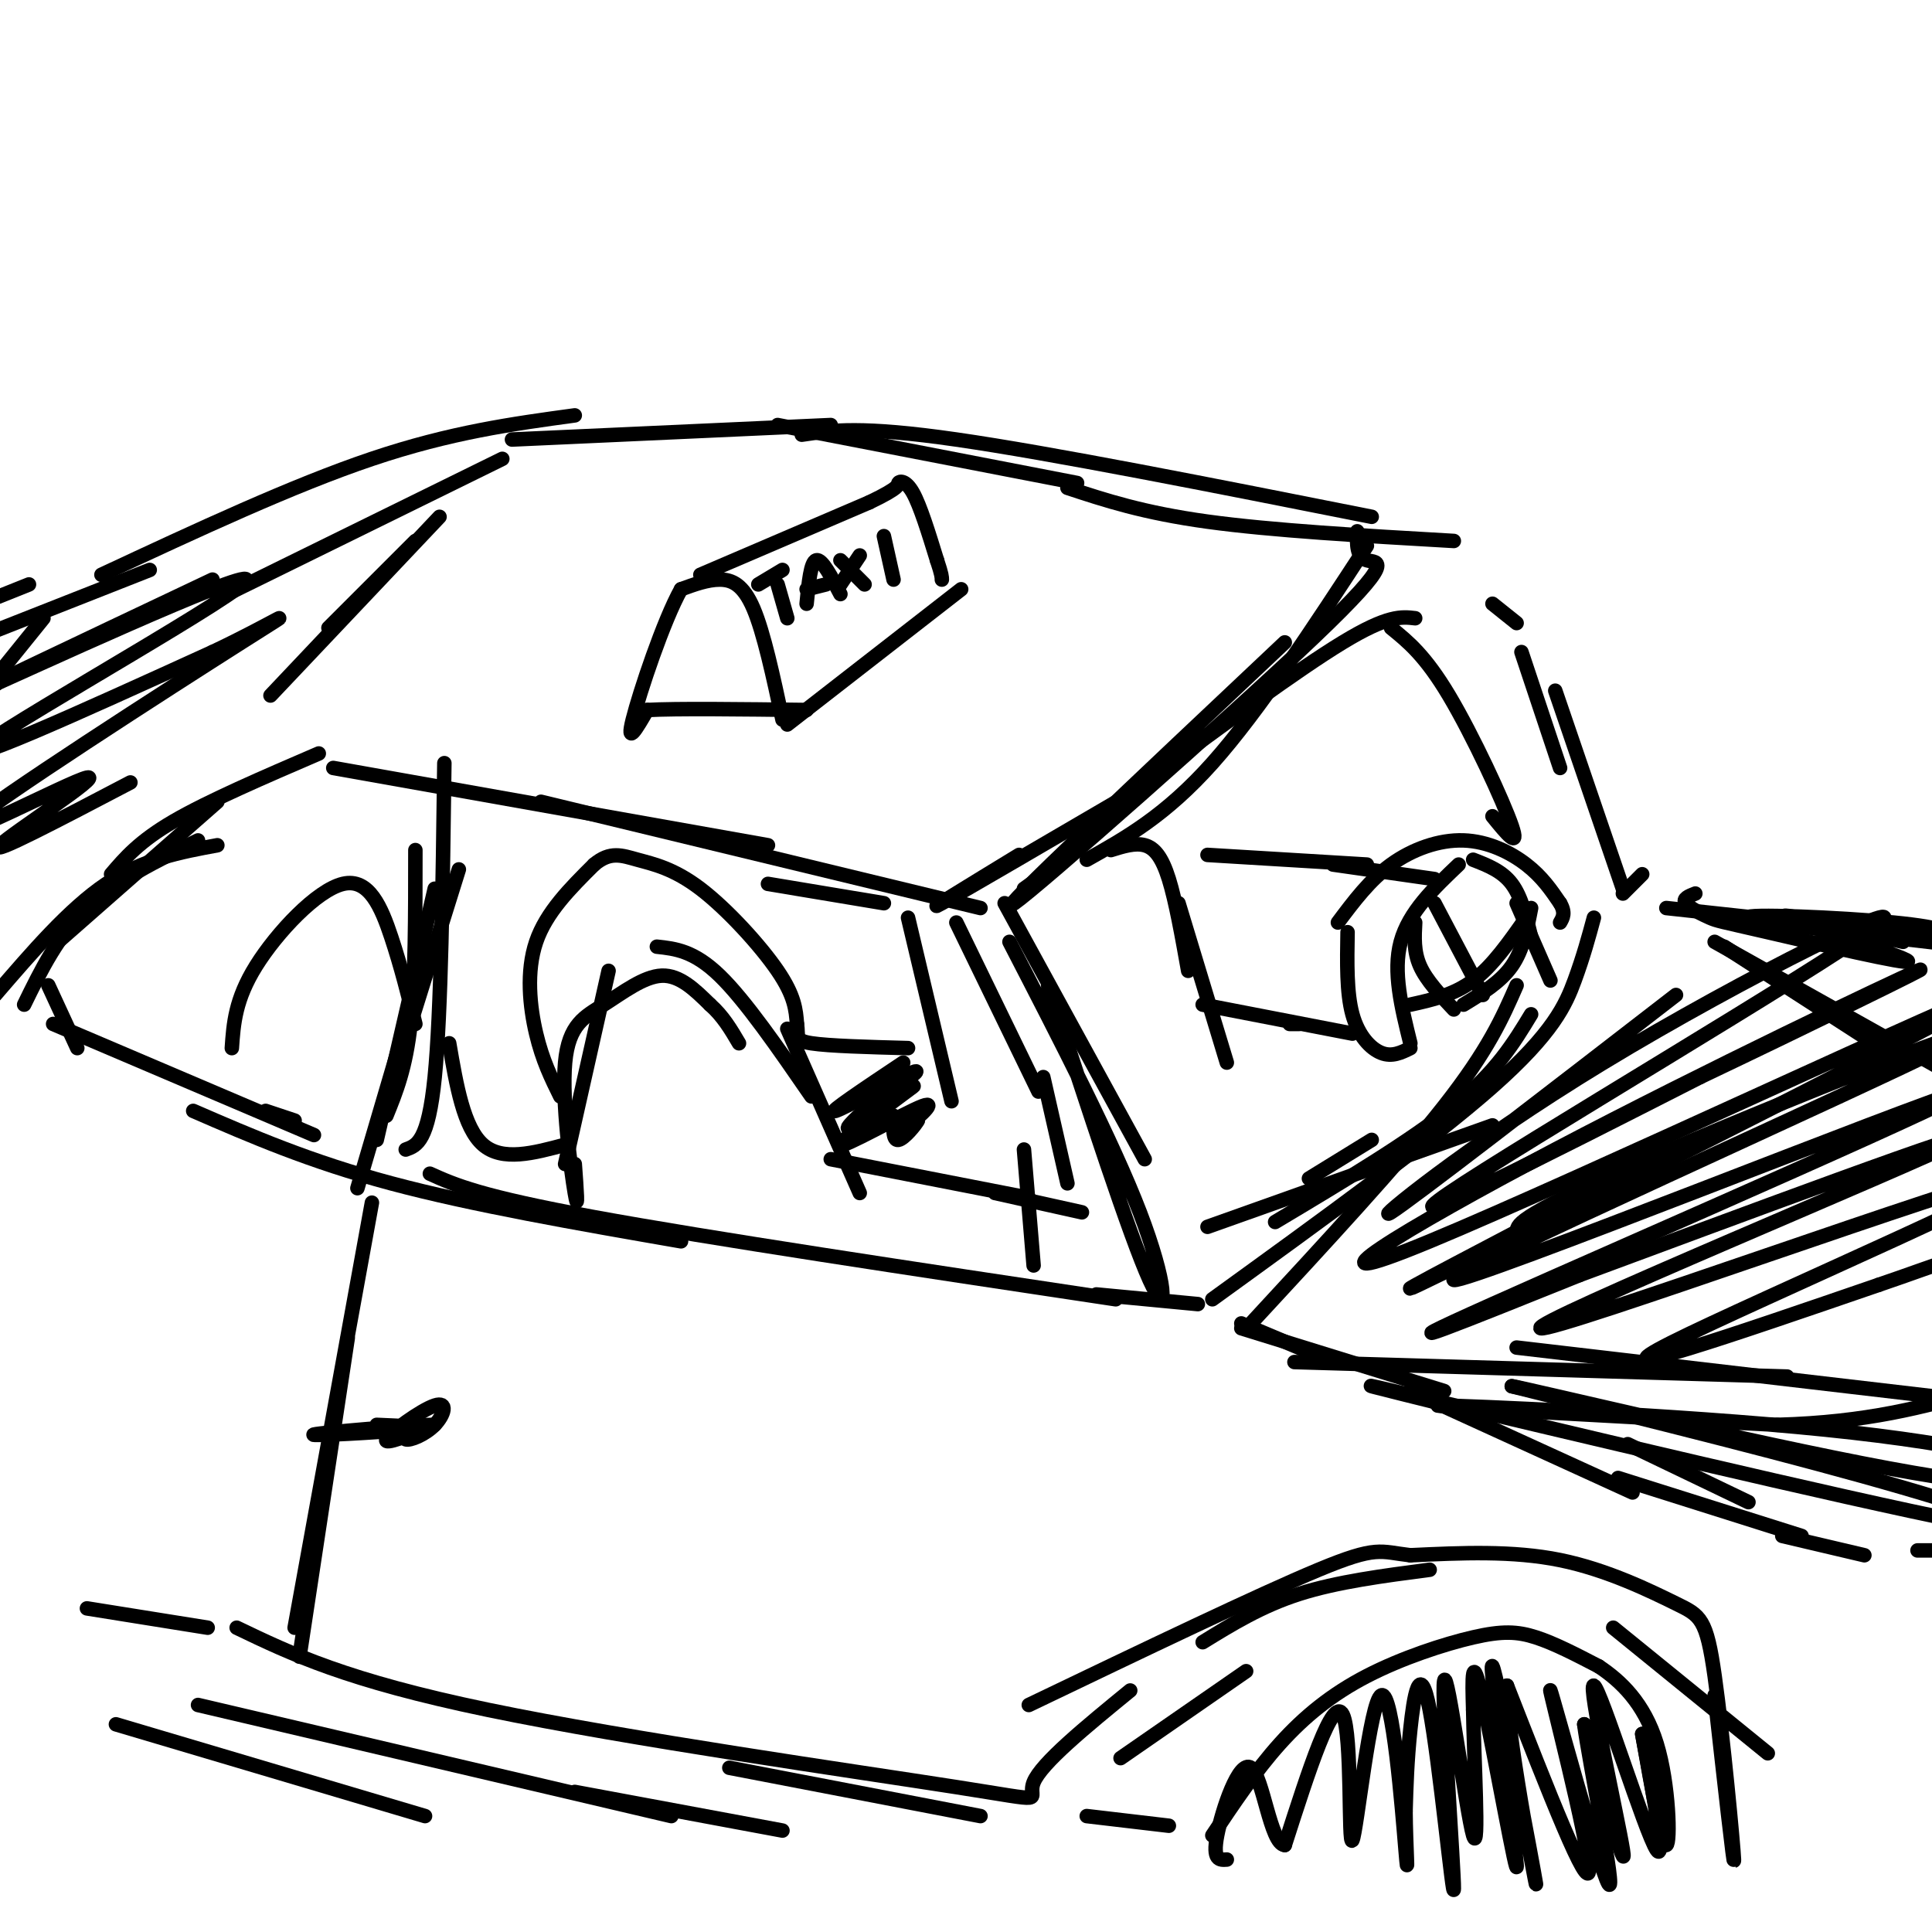 <svg viewBox='0 0 400 400' version='1.1' xmlns='http://www.w3.org/2000/svg' xmlns:xlink='http://www.w3.org/1999/xlink'><g fill='none' stroke='rgb(0,0,0)' stroke-width='3' stroke-linecap='round' stroke-linejoin='round'><path d='M69,159c0.000,0.000 90.000,16.000 90,16'/><path d='M112,166c0.000,0.000 91.000,22.000 91,22'/><path d='M198,191c0.000,0.000 17.000,35.000 17,35'/><path d='M216,223c0.000,0.000 5.000,22.000 5,22'/><path d='M212,238c0.000,0.000 2.000,24.000 2,24'/><path d='M40,230c12.083,5.250 24.167,10.500 41,15c16.833,4.500 38.417,8.250 60,12'/><path d='M89,243c5.167,2.333 10.333,4.667 34,9c23.667,4.333 65.833,10.667 108,17'/><path d='M227,268c0.000,0.000 21.000,2.000 21,2'/><path d='M208,187c0.000,0.000 29.000,53.000 29,53'/><path d='M217,204c8.489,26.067 16.978,52.133 21,61c4.022,8.867 3.578,0.533 -2,-14c-5.578,-14.533 -16.289,-35.267 -27,-56'/><path d='M66,156c-11.417,4.917 -22.833,9.833 -30,14c-7.167,4.167 -10.083,7.583 -13,11'/><path d='M45,166c0.000,0.000 -33.000,29.000 -33,29'/><path d='M10,204c0.000,0.000 6.000,13.000 6,13'/><path d='M11,212c0.000,0.000 54.000,23.000 54,23'/><path d='M55,230c0.000,0.000 6.000,2.000 6,2'/><path d='M95,180c0.000,0.000 -15.000,48.000 -15,48'/><path d='M92,158c-0.333,25.833 -0.667,51.667 -2,65c-1.333,13.333 -3.667,14.167 -6,15'/><path d='M90,184c0.000,0.000 -12.000,52.000 -12,52'/><path d='M41,174c-8.500,4.167 -17.000,8.333 -23,14c-6.000,5.667 -9.500,12.833 -13,20'/><path d='M86,176c0.000,13.417 0.000,26.833 -1,36c-1.000,9.167 -3.000,14.083 -5,19'/><path d='M84,212c0.000,0.000 -10.000,34.000 -10,34'/><path d='M24,357c0.000,0.000 64.000,19.000 64,19'/><path d='M41,353c0.000,0.000 98.000,23.000 98,23'/><path d='M119,371c0.000,0.000 43.000,8.000 43,8'/><path d='M151,366c0.000,0.000 52.000,10.000 52,10'/><path d='M225,376c0.000,0.000 17.000,2.000 17,2'/><path d='M232,364c0.000,0.000 26.000,-18.000 26,-18'/><path d='M249,340c6.083,-3.750 12.167,-7.500 20,-10c7.833,-2.500 17.417,-3.750 27,-5'/><path d='M334,337c0.000,0.000 32.000,26.000 32,26'/><path d='M355,351c2.043,18.289 4.086,36.577 4,34c-0.086,-2.577 -2.301,-26.021 -4,-38c-1.699,-11.979 -2.880,-12.494 -8,-15c-5.120,-2.506 -14.177,-7.002 -24,-9c-9.823,-1.998 -20.411,-1.499 -31,-1'/><path d='M292,322c-6.378,-0.733 -6.822,-2.067 -19,3c-12.178,5.067 -36.089,16.533 -60,28'/><path d='M234,350c-9.220,7.542 -18.440,15.083 -20,19c-1.560,3.917 4.542,4.208 -16,1c-20.542,-3.208 -67.726,-9.917 -97,-16c-29.274,-6.083 -40.637,-11.542 -52,-17'/><path d='M43,337c0.000,0.000 -25.000,-4.000 -25,-4'/><path d='M77,249c0.000,0.000 -16.000,88.000 -16,88'/><path d='M72,277c0.000,0.000 -10.000,66.000 -10,66'/><path d='M257,274c0.000,0.000 19.000,8.000 19,8'/><path d='M257,275c0.000,0.000 42.000,13.000 42,13'/><path d='M292,288c0.000,0.000 46.000,21.000 46,21'/><path d='M337,299c0.000,0.000 25.000,12.000 25,12'/><path d='M335,306c0.000,0.000 38.000,12.000 38,12'/><path d='M369,318c0.000,0.000 17.000,4.000 17,4'/><path d='M397,321c0.000,0.000 13.000,0.000 13,0'/><path d='M250,254c0.000,0.000 59.000,-21.000 59,-21'/><path d='M271,244c0.000,0.000 13.000,-8.000 13,-8'/><path d='M264,253c14.083,-8.417 28.167,-16.833 37,-24c8.833,-7.167 12.417,-13.083 16,-19'/><path d='M314,204c-2.917,6.667 -5.833,13.333 -15,25c-9.167,11.667 -24.583,28.333 -40,45'/><path d='M251,269c22.689,-16.422 45.378,-32.844 58,-44c12.622,-11.156 15.178,-17.044 17,-22c1.822,-4.956 2.911,-8.978 4,-13'/><path d='M336,185c0.000,0.000 4.000,-4.000 4,-4'/><path d='M357,196c0.000,0.000 31.000,20.000 31,20'/><path d='M355,195c0.000,0.000 50.000,28.000 50,28'/><path d='M336,184c0.000,0.000 -14.000,-41.000 -14,-41'/><path d='M323,159c0.000,0.000 -8.000,-24.000 -8,-24'/><path d='M314,129c0.000,0.000 -5.000,-4.000 -5,-4'/><path d='M293,128c-2.833,-0.333 -5.667,-0.667 -15,5c-9.333,5.667 -25.167,17.333 -41,29'/><path d='M238,162c-19.250,11.250 -38.500,22.500 -43,25c-4.500,2.500 5.750,-3.750 16,-10'/><path d='M301,112c-18.833,-1.083 -37.667,-2.167 -51,-4c-13.333,-1.833 -21.167,-4.417 -29,-7'/><path d='M223,100c0.000,0.000 -62.000,-12.000 -62,-12'/><path d='M172,88c0.000,0.000 -66.000,3.000 -66,3'/><path d='M104,95c0.000,0.000 -59.000,29.000 -59,29'/><path d='M119,86c-12.833,1.750 -25.667,3.500 -42,9c-16.333,5.500 -36.167,14.750 -56,24'/><path d='M31,118c0.000,0.000 -33.000,13.000 -33,13'/><path d='M6,121c0.000,0.000 -15.000,6.000 -15,6'/><path d='M68,130c0.000,0.000 18.000,-18.000 18,-18'/><path d='M91,107c0.000,0.000 -35.000,37.000 -35,37'/><path d='M9,128c0.000,0.000 -21.000,26.000 -21,26'/><path d='M0,141c0.000,0.000 -11.000,9.000 -11,9'/><path d='M44,120c-28.393,13.446 -56.786,26.893 -48,23c8.786,-3.893 54.750,-25.125 55,-23c0.250,2.125 -45.214,27.607 -54,34c-8.786,6.393 19.107,-6.304 47,-19'/><path d='M44,135c12.595,-5.932 20.582,-11.261 6,-2c-14.582,9.261 -51.733,33.111 -57,38c-5.267,4.889 21.351,-9.184 25,-10c3.649,-0.816 -15.672,11.624 -18,14c-2.328,2.376 12.336,-5.312 27,-13'/><path d='M212,184c0.000,0.000 7.000,-5.000 7,-5'/><path d='M283,113c-11.167,17.083 -22.333,34.167 -32,45c-9.667,10.833 -17.833,15.417 -26,20'/><path d='M266,133c-30.339,28.601 -60.679,57.202 -56,54c4.679,-3.202 44.375,-38.208 62,-55c17.625,-16.792 13.179,-15.369 11,-16c-2.179,-0.631 -2.089,-3.315 -2,-6'/><path d='M284,107c-33.167,-6.583 -66.333,-13.167 -86,-16c-19.667,-2.833 -25.833,-1.917 -32,-1'/><path d='M163,150c0.000,0.000 36.000,-28.000 36,-28'/><path d='M162,149c-1.933,-9.000 -3.867,-18.000 -6,-23c-2.133,-5.000 -4.467,-6.000 -7,-6c-2.533,0.000 -5.267,1.000 -8,2'/><path d='M141,122c-3.600,6.400 -8.600,21.400 -10,27c-1.400,5.600 0.800,1.800 3,-2'/><path d='M134,147c6.000,-0.333 19.500,-0.167 33,0'/><path d='M145,119c0.000,0.000 35.000,-15.000 35,-15'/><path d='M180,104c6.655,-3.179 5.792,-3.625 6,-4c0.208,-0.375 1.488,-0.679 3,2c1.512,2.679 3.256,8.339 5,14'/><path d='M194,116c1.000,3.000 1.000,3.500 1,4'/><path d='M161,121c0.000,0.000 2.000,7.000 2,7'/><path d='M157,121c0.000,0.000 5.000,-3.000 5,-3'/><path d='M167,125c0.417,-4.333 0.833,-8.667 2,-9c1.167,-0.333 3.083,3.333 5,7'/><path d='M167,122c0.000,0.000 4.000,-1.000 4,-1'/><path d='M178,115c0.000,0.000 -4.000,6.000 -4,6'/><path d='M174,116c0.000,0.000 5.000,5.000 5,5'/><path d='M183,111c0.000,0.000 2.000,9.000 2,9'/><path d='M292,216c-1.833,-7.417 -3.667,-14.833 -2,-21c1.667,-6.167 6.833,-11.083 12,-16'/><path d='M305,178c3.000,1.167 6.000,2.333 8,5c2.000,2.667 3.000,6.833 4,11'/><path d='M314,187c0.000,0.000 7.000,16.000 7,16'/><path d='M292,217c-1.889,0.933 -3.778,1.867 -6,1c-2.222,-0.867 -4.778,-3.533 -6,-8c-1.222,-4.467 -1.111,-10.733 -1,-17'/><path d='M277,191c3.298,-4.405 6.595,-8.810 11,-12c4.405,-3.190 9.917,-5.167 15,-5c5.083,0.167 9.738,2.476 13,5c3.262,2.524 5.131,5.262 7,8'/><path d='M323,187c1.167,2.000 0.583,3.000 0,4'/><path d='M293,191c-0.167,3.000 -0.333,6.000 1,9c1.333,3.000 4.167,6.000 7,9'/><path d='M297,187c0.000,0.000 10.000,19.000 10,19'/><path d='M292,208c4.500,-1.000 9.000,-2.000 13,-5c4.000,-3.000 7.500,-8.000 11,-13'/><path d='M317,188c-0.833,4.333 -1.667,8.667 -4,12c-2.333,3.333 -6.167,5.667 -10,8'/><path d='M117,241c0.000,0.000 9.000,-40.000 9,-40'/><path d='M136,196c3.833,0.417 7.667,0.833 13,6c5.333,5.167 12.167,15.083 19,25'/><path d='M163,213c0.000,0.000 15.000,34.000 15,34'/><path d='M172,240c0.000,0.000 41.000,8.000 41,8'/><path d='M206,247c0.000,0.000 18.000,4.000 18,4'/><path d='M197,228c0.000,0.000 -9.000,-38.000 -9,-38'/><path d='M230,176c2.489,-0.778 4.978,-1.556 7,-1c2.022,0.556 3.578,2.444 5,7c1.422,4.556 2.711,11.778 4,19'/><path d='M244,187c0.000,0.000 10.000,33.000 10,33'/><path d='M249,208c0.000,0.000 31.000,6.000 31,6'/><path d='M267,212c0.000,0.000 2.000,0.000 2,0'/><path d='M250,177c0.000,0.000 33.000,2.000 33,2'/><path d='M276,179c0.000,0.000 21.000,3.000 21,3'/><path d='M345,188c20.839,2.274 41.679,4.548 51,5c9.321,0.452 7.125,-0.917 -4,-2c-11.125,-1.083 -31.179,-1.881 -30,-1c1.179,0.881 23.589,3.440 46,6'/><path d='M268,282c0.000,0.000 102.000,3.000 102,3'/><path d='M314,279c0.000,0.000 94.000,11.000 94,11'/><path d='M251,380c4.463,-6.678 8.925,-13.356 14,-19c5.075,-5.644 10.762,-10.255 18,-14c7.238,-3.745 16.026,-6.624 22,-8c5.974,-1.376 9.136,-1.250 13,0c3.864,1.250 8.432,3.625 13,6'/><path d='M331,345c4.548,3.024 9.417,7.583 12,16c2.583,8.417 2.881,20.690 2,21c-0.881,0.310 -2.940,-11.345 -5,-23'/><path d='M340,359c0.815,4.563 5.352,27.470 3,24c-2.352,-3.470 -11.595,-33.319 -13,-34c-1.405,-0.681 5.027,27.805 6,34c0.973,6.195 -3.514,-9.903 -8,-26'/><path d='M328,357c0.804,6.587 6.813,36.054 5,33c-1.813,-3.054 -11.450,-38.630 -12,-40c-0.550,-1.370 7.986,31.466 8,37c0.014,5.534 -8.493,-16.233 -17,-38'/><path d='M312,349c-0.615,6.951 6.346,43.329 6,41c-0.346,-2.329 -8.000,-43.367 -9,-45c-1.000,-1.633 4.654,36.137 5,41c0.346,4.863 -4.615,-23.182 -7,-34c-2.385,-10.818 -2.192,-4.409 -2,2'/><path d='M305,354c0.105,9.001 1.366,30.504 0,26c-1.366,-4.504 -5.361,-35.016 -6,-32c-0.639,3.016 2.076,39.561 2,43c-0.076,3.439 -2.944,-26.228 -5,-37c-2.056,-10.772 -3.302,-2.649 -4,4c-0.698,6.649 -0.849,11.825 -1,17'/><path d='M291,375c0.050,7.005 0.674,16.018 0,8c-0.674,-8.018 -2.644,-33.067 -5,-32c-2.356,1.067 -5.096,28.249 -6,30c-0.904,1.751 0.027,-21.928 -2,-26c-2.027,-4.072 -7.014,11.464 -12,27'/><path d='M266,382c-3.000,-0.214 -4.500,-14.250 -7,-16c-2.500,-1.750 -6.000,8.786 -7,14c-1.000,5.214 0.500,5.107 2,5'/><path d='M300,291c-13.470,-3.333 -26.940,-6.667 -3,-1c23.940,5.667 85.292,20.333 109,25c23.708,4.667 9.774,-0.667 -12,-7c-21.774,-6.333 -51.387,-13.667 -81,-21'/><path d='M313,287c2.557,0.343 49.450,11.700 78,17c28.550,5.300 38.756,4.544 36,2c-2.756,-2.544 -18.473,-6.877 -49,-10c-30.527,-3.123 -75.865,-5.035 -80,-5c-4.135,0.035 32.932,2.018 70,4'/><path d='M368,295c18.667,-0.500 30.333,-3.750 42,-7'/><path d='M351,185c-1.347,0.526 -2.693,1.053 -2,2c0.693,0.947 3.426,2.315 5,3c1.574,0.685 1.989,0.689 12,3c10.011,2.311 29.618,6.930 29,6c-0.618,-0.930 -21.462,-7.409 -25,-9c-3.538,-1.591 10.231,1.704 24,5'/><path d='M347,206c-27.437,21.204 -54.874,42.408 -59,45c-4.126,2.592 15.059,-13.429 44,-31c28.941,-17.571 67.638,-36.692 56,-28c-11.638,8.692 -73.611,45.198 -88,55c-14.389,9.802 18.805,-7.099 52,-24'/><path d='M352,223c21.735,-10.343 50.073,-24.202 45,-22c-5.073,2.202 -43.555,20.463 -75,37c-31.445,16.537 -55.851,31.350 -26,19c29.851,-12.350 113.960,-51.864 117,-52c3.040,-0.136 -74.989,39.104 -105,54c-30.011,14.896 -12.006,5.448 6,-4'/><path d='M314,255c0.399,-1.254 -1.604,-2.390 25,-14c26.604,-11.610 81.814,-33.694 65,-25c-16.814,8.694 -105.651,48.165 -103,49c2.651,0.835 96.791,-36.968 105,-39c8.209,-2.032 -69.512,31.705 -97,44c-27.488,12.295 -4.744,3.147 18,-6'/><path d='M327,264c27.909,-10.316 88.683,-33.107 79,-28c-9.683,5.107 -89.822,38.111 -87,39c2.822,0.889 88.606,-30.338 99,-32c10.394,-1.662 -54.602,26.239 -72,35c-17.398,8.761 12.801,-1.620 43,-12'/><path d='M389,266c12.822,-4.311 23.378,-9.089 25,-5c1.622,4.089 -5.689,17.044 -13,30'/><path d='M86,294c-1.429,1.848 -2.858,3.697 -2,4c0.858,0.303 4.003,-0.939 6,-3c1.997,-2.061 2.845,-4.939 0,-4c-2.845,0.939 -9.384,5.697 -10,7c-0.616,1.303 4.692,-0.848 10,-3'/><path d='M90,295c-5.310,0.036 -23.583,1.625 -25,2c-1.417,0.375 14.024,-0.464 19,-1c4.976,-0.536 -0.512,-0.768 -6,-1'/><path d='M45,175c-7.667,1.417 -15.333,2.833 -23,8c-7.667,5.167 -15.333,14.083 -23,23'/><path d='M119,241c0.389,5.287 0.778,10.574 0,6c-0.778,-4.574 -2.724,-19.010 -2,-27c0.724,-7.990 4.118,-9.536 8,-12c3.882,-2.464 8.252,-5.847 12,-6c3.748,-0.153 6.874,2.923 10,6'/><path d='M147,208c2.667,2.333 4.333,5.167 6,8'/><path d='M48,217c0.345,-5.042 0.690,-10.083 5,-17c4.310,-6.917 12.583,-15.708 18,-17c5.417,-1.292 7.976,4.917 10,11c2.024,6.083 3.512,12.042 5,18'/><path d='M93,216c1.500,8.750 3.000,17.500 7,21c4.000,3.500 10.500,1.750 17,0'/><path d='M116,227c-1.844,-3.733 -3.689,-7.467 -5,-13c-1.311,-5.533 -2.089,-12.867 0,-19c2.089,-6.133 7.044,-11.067 12,-16'/><path d='M123,179c3.349,-2.829 5.722,-1.903 9,-1c3.278,0.903 7.459,1.781 13,6c5.541,4.219 12.440,11.777 16,17c3.560,5.223 3.780,8.112 4,11'/><path d='M165,212c0.400,2.556 -0.600,3.444 3,4c3.600,0.556 11.800,0.778 20,1'/><path d='M187,220c-7.889,5.267 -15.778,10.533 -14,10c1.778,-0.533 13.222,-6.867 16,-8c2.778,-1.133 -3.111,2.933 -9,7'/><path d='M180,229c-3.123,2.711 -6.431,5.987 -3,4c3.431,-1.987 13.602,-9.237 12,-8c-1.602,1.237 -14.976,10.960 -15,12c-0.024,1.040 13.301,-6.605 17,-8c3.699,-1.395 -2.229,3.458 -4,5c-1.771,1.542 0.614,-0.229 3,-2'/><path d='M190,232c-0.378,0.800 -2.822,3.800 -4,4c-1.178,0.200 -1.089,-2.400 -1,-5'/><path d='M183,187c0.000,0.000 -24.000,-4.000 -24,-4'/><path d='M288,130c3.533,2.867 7.067,5.733 12,14c4.933,8.267 11.267,21.933 13,27c1.733,5.067 -1.133,1.533 -4,-2'/></g>
</svg>